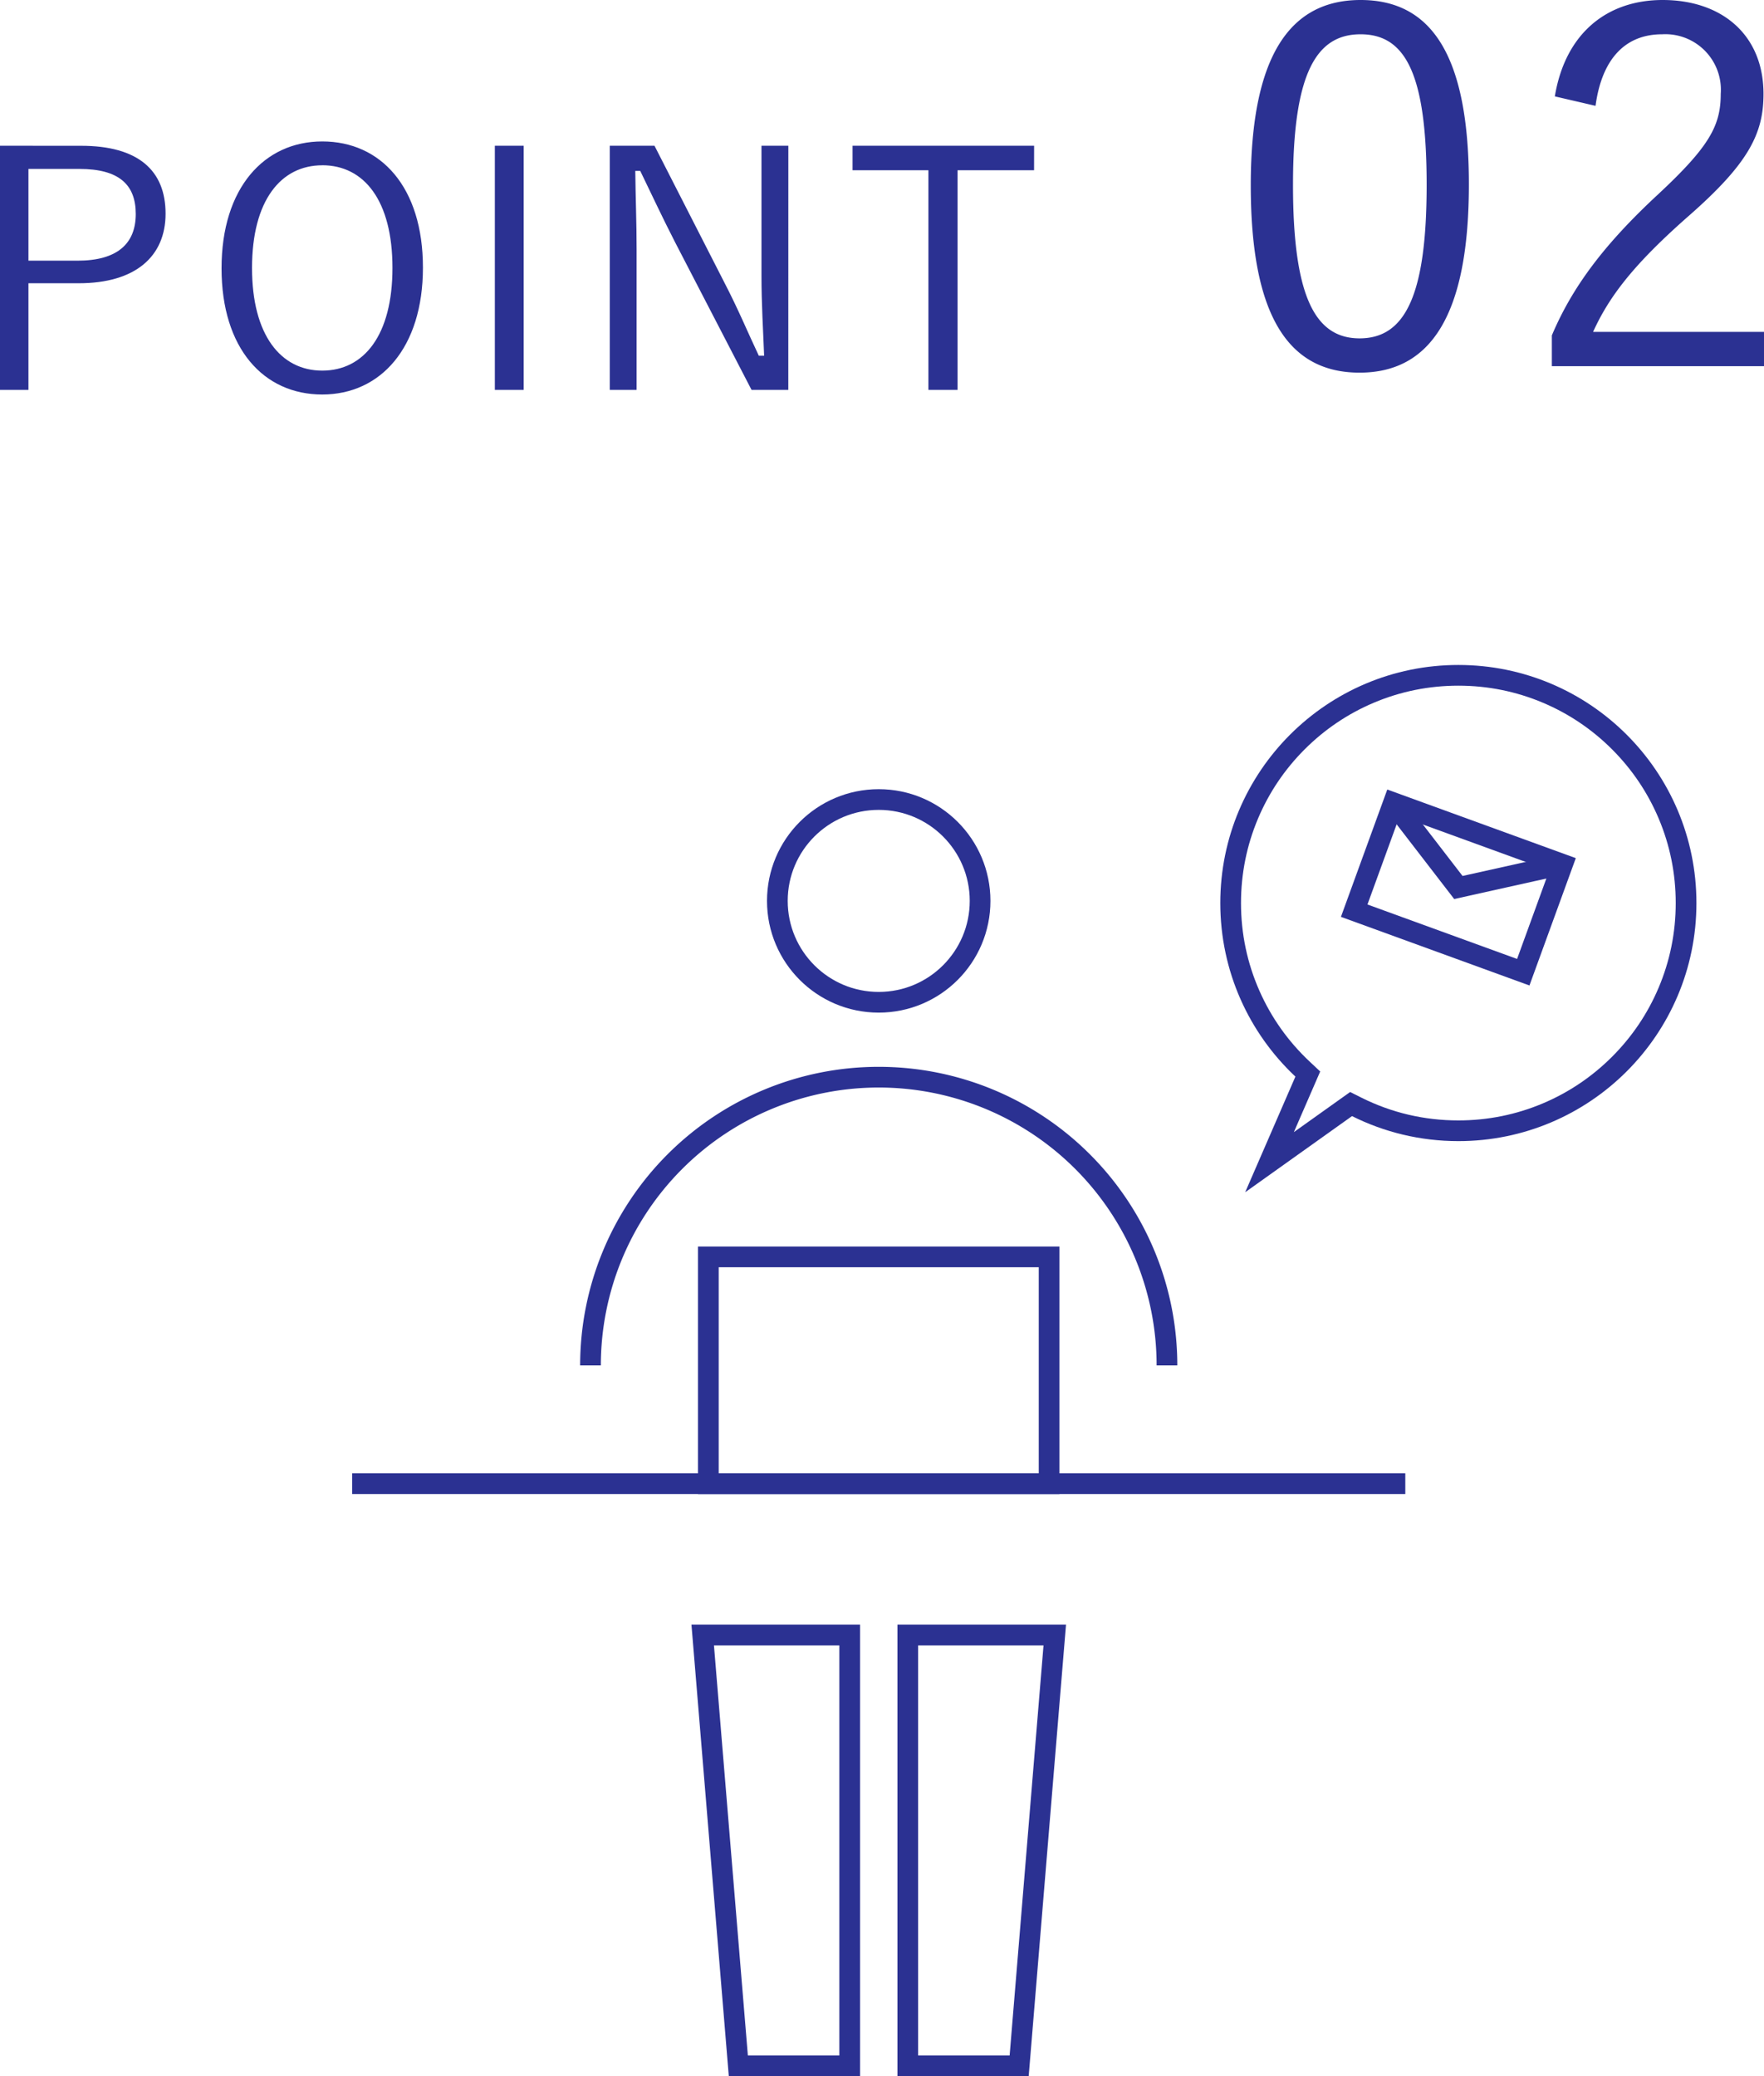 <svg xmlns="http://www.w3.org/2000/svg" width="170.424" height="200.573" viewBox="0 0 170.424 200.573">
  <g id="img_point02" transform="translate(-555.104 -1664.76)">
    <g id="グループ_24939" data-name="グループ 24939" transform="translate(317 -585)">
      <path id="パス_23810" data-name="パス 23810" d="M-48.9-24.16V-.576h2.752v-10.3h4.864c5.472,0,8.384-2.592,8.384-6.72,0-4.192-2.656-6.56-8.16-6.56Zm2.752,2.24h4.928c3.84,0,5.44,1.536,5.44,4.352,0,2.848-1.76,4.512-5.632,4.512h-4.736Zm28.384-2.656c-5.6,0-9.728,4.48-9.728,12.256,0,7.744,4.064,12.192,9.728,12.192,5.632,0,9.728-4.512,9.728-12.256C-8.032-20.16-12.1-24.576-17.76-24.576Zm0,2.3c4.032,0,6.784,3.392,6.784,9.92,0,6.5-2.752,9.92-6.784,9.92-4,0-6.784-3.424-6.784-9.92C-24.544-18.88-21.76-22.272-17.76-22.272ZM1.7-24.16H-1.088V-.576H1.7Zm25.568,0H24.672v12.544c0,2.784.16,5.216.256,7.744h-.512c-1.12-2.368-1.952-4.416-3.328-7.072L14.336-24.16h-4.32V-.576h2.592V-14.144c0-2.624-.1-4.928-.128-7.584h.48c1.216,2.5,2.048,4.32,3.36,6.88L23.712-.576h3.552Zm23.744,0H33.472v2.368H40.8V-.576h2.816V-21.792h7.392Z" transform="translate(287 2288)" fill="#2b3192"/>
      <path id="パス_23811" data-name="パス 23811" d="M-14.448-36.24c-6.72,0-10.608,5.232-10.608,17.9,0,12.72,3.7,18.1,10.512,18.1s10.56-5.472,10.56-18.192C-3.984-31.1-7.728-36.24-14.448-36.24Zm0,3.312c4.32,0,6.384,3.792,6.384,14.544s-2.112,14.832-6.48,14.832c-4.32,0-6.432-4.08-6.432-14.832C-20.976-29.184-18.72-32.928-14.448-32.928Zm22.7,6.912c.624-4.608,2.928-6.912,6.432-6.912a5.367,5.367,0,0,1,5.664,5.76c0,3.072-1.1,5.088-6.048,9.7C9.072-12.624,6-8.5,4.032-3.84V-.864h20.5V-4.176H8.016C9.6-7.68,12.048-10.8,17.232-15.36c5.808-5.088,7.248-7.968,7.248-11.808,0-5.712-4.032-9.072-9.744-9.072-5.376,0-9.408,3.216-10.416,9.312Z" transform="translate(384 2286)" fill="#2b3192"/>
    </g>
    <g id="グループ_25009" data-name="グループ 25009" transform="translate(1151.788 -604.746) rotate(20)">
      <rect id="長方形_28333" data-name="長方形 28333" width="17.383" height="11.092" transform="translate(368.549 2363.548)" fill="none" stroke="#2b3192" stroke-miterlimit="10" stroke-width="2"/>
      <path id="パス_23777" data-name="パス 23777" d="M1.119.641l8.6,5.453L18.41.549" transform="translate(367.522 2363)" fill="none" stroke="#2b3192" stroke-miterlimit="10" stroke-width="2"/>
    </g>
    <g id="合体_1" data-name="合体 1" transform="translate(1144.518 1729)" fill="none">
      <path d="M-464.262,39.767A22.934,22.934,0,0,1-471.518,23a23,23,0,0,1,23-23,23,23,0,0,1,23,23,23,23,0,0,1-23,23,22.9,22.9,0,0,1-10.275-2.417l-10.321,7.355Z" stroke="none"/>
      <path d="M -464.411 45.131 L -458.975 41.256 L -457.899 41.794 C -454.972 43.258 -451.816 44 -448.519 44 C -445.683 44 -442.933 43.445 -440.345 42.35 C -437.845 41.293 -435.598 39.778 -433.669 37.849 C -431.74 35.92 -430.225 33.674 -429.168 31.173 C -428.073 28.586 -427.518 25.836 -427.518 23 C -427.518 20.165 -428.073 17.415 -429.168 14.827 C -430.225 12.326 -431.74 10.08 -433.669 8.151 C -435.598 6.222 -437.845 4.707 -440.345 3.65 C -442.933 2.555 -445.683 2 -448.519 2 C -451.354 2 -454.104 2.555 -456.692 3.65 C -459.192 4.707 -461.438 6.222 -463.368 8.151 C -465.297 10.08 -466.811 12.326 -467.869 14.827 C -468.963 17.414 -469.518 20.165 -469.518 23 C -469.518 25.952 -468.918 28.805 -467.736 31.481 C -466.593 34.067 -464.964 36.364 -462.893 38.309 L -461.867 39.273 L -464.411 45.131 M -469.114 50.938 L -464.262 39.767 C -468.729 35.571 -471.518 29.612 -471.518 23 C -471.518 10.298 -461.221 9.521484116703505e-07 -448.519 9.521484116703505e-07 C -435.816 9.521484116703505e-07 -425.518 10.298 -425.518 23 C -425.518 35.702 -435.816 46 -448.519 46 C -452.211 46 -455.701 45.129 -458.793 43.583 L -469.114 50.938 Z" stroke="none" fill="#2b3192"/>
    </g>
    <g id="グループ_25011" data-name="グループ 25011" transform="translate(0 -585.469)">
      <g id="グループ_25010" data-name="グループ 25010" transform="translate(123)">
        <circle id="楕円形_75" data-name="楕円形 75" cx="9.793" cy="9.793" r="9.793" transform="translate(507.206 2327.469)" fill="none" stroke="#2b3192" stroke-width="2"/>
        <line id="線_185" data-name="線 185" x2="101.746" transform="translate(466.127 2393.563)" fill="none" stroke="#2b3192" stroke-width="2"/>
        <rect id="長方形_28335" data-name="長方形 28335" width="32.922" height="21.911" transform="translate(500.539 2371.652)" fill="none" stroke="#2b3192" stroke-width="2"/>
        <path id="パス_23785" data-name="パス 23785" d="M18.967,51.715a27.847,27.847,0,1,1,55.694,0" transform="translate(470.186 2330.423)" fill="none" stroke="#2b3192" stroke-width="2"/>
        <path id="パス_23786" data-name="パス 23786" d="M29.692,109.88,26.25,68.26h14.2v41.62Z" transform="translate(473.744 2339.922)" fill="none" stroke="#2b3192" stroke-width="2"/>
        <path id="パス_23787" data-name="パス 23787" d="M45.866,109.88V68.26h14.2l-3.44,41.62Z" transform="translate(473.941 2339.922)" fill="none" stroke="#2b3192" stroke-width="2"/>
      </g>
    </g>
  </g>
</svg>
